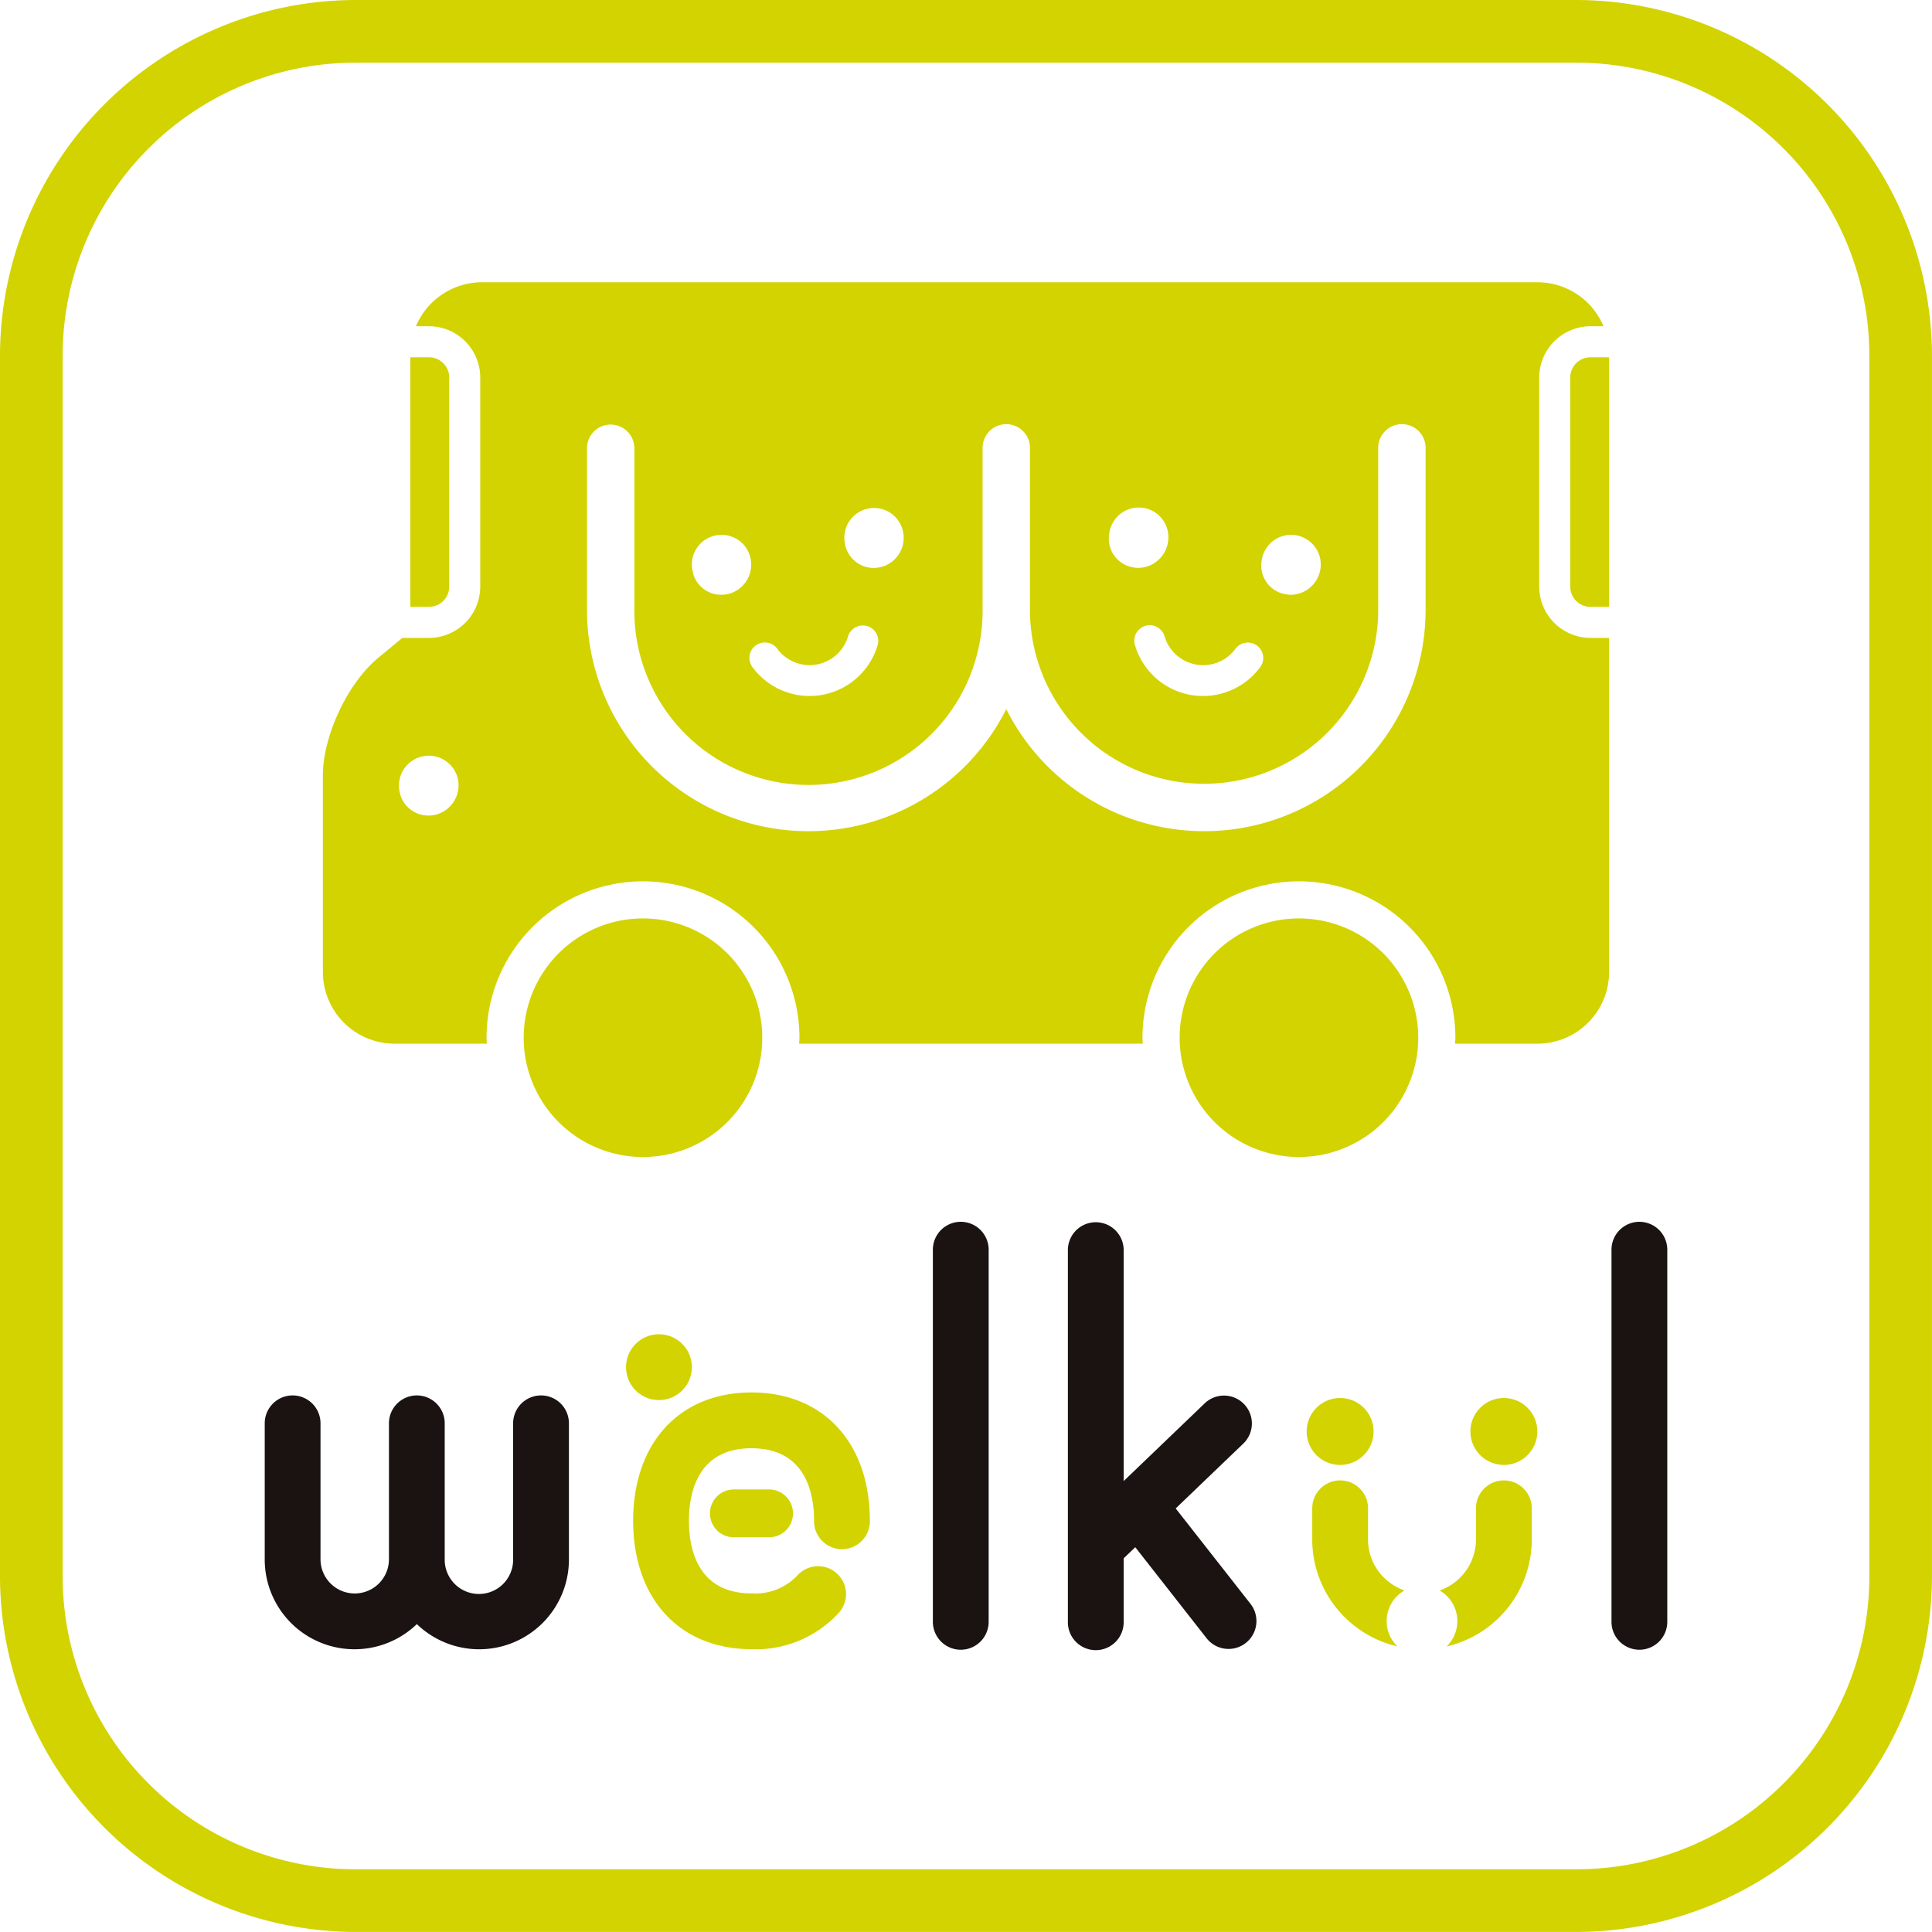 <svg id="main-vis__logo" xmlns="http://www.w3.org/2000/svg" xmlns:xlink="http://www.w3.org/1999/xlink" width="246.614" height="246.614" viewBox="0 0 246.614 246.614">
  <defs>
    <clipPath id="clip-path">
      <rect id="長方形_19" data-name="長方形 19" width="246.614" height="246.614" fill="none"/>
    </clipPath>
  </defs>
  <g id="グループ_32" data-name="グループ 32" clip-path="url(#clip-path)">
    <path id="パス_39" data-name="パス 39" d="M175.334,182.72a4.271,4.271,0,1,1-4.271-4.268,4.268,4.268,0,0,1,4.271,4.268" fill="#d2d300"/>
    <path id="パス_40" data-name="パス 40" d="M196.236,182.72a4.271,4.271,0,1,1-4.27-4.268,4.269,4.269,0,0,1,4.27,4.268" fill="#d2d300"/>
    <path id="パス_41" data-name="パス 41" d="M69.063,178.123a3.562,3.562,0,0,0-3.563,3.559v17.351a4.367,4.367,0,1,1-8.733,0V181.682a3.559,3.559,0,0,0-7.119,0v17.351a4.368,4.368,0,0,1-8.736,0V181.682a3.56,3.56,0,0,0-7.12,0v17.351a11.461,11.461,0,0,0,19.417,8.279,11.458,11.458,0,0,0,19.413-8.279V181.682a3.558,3.558,0,0,0-3.559-3.559" fill="#1a1311"/>
    <path id="パス_42" data-name="パス 42" d="M122.639,210.584a3.563,3.563,0,0,1-3.561-3.563v-47.5a3.561,3.561,0,0,1,7.122,0v47.5a3.563,3.563,0,0,1-3.561,3.563" fill="#1a1311"/>
    <path id="パス_43" data-name="パス 43" d="M209.266,210.584a3.563,3.563,0,0,1-3.563-3.563v-47.5a3.56,3.56,0,0,1,7.12,0v47.5a3.56,3.56,0,0,1-3.557,3.563" fill="#1a1311"/>
    <path id="パス_44" data-name="パス 44" d="M159.673,204.791l-9.6-12.244,8.63-8.276a3.559,3.559,0,1,0-4.927-5.138l-10.343,9.92V159.516a3.561,3.561,0,0,0-7.121,0v47.5a3.561,3.561,0,1,0,7.121,0v-8.1l1.48-1.42,9.156,11.684a3.559,3.559,0,0,0,5.6-4.391" fill="#1a1311"/>
    <path id="パス_45" data-name="パス 45" d="M177.005,206.925a4.5,4.5,0,0,1,2.27-3.91,6.949,6.949,0,0,1-4.222-4.119,6.819,6.819,0,0,1-.428-2.387v-3.981a3.56,3.56,0,0,0-7.12,0v3.981a13.873,13.873,0,0,0,.878,4.875,14.1,14.1,0,0,0,9.989,8.773,4.485,4.485,0,0,1-1.367-3.232" fill="#d2d300"/>
    <path id="パス_46" data-name="パス 46" d="M191.966,188.97a3.559,3.559,0,0,0-3.562,3.557v3.982a6.9,6.9,0,0,1-4.644,6.51,4.5,4.5,0,0,1,.892,7.144,14.033,14.033,0,0,0,10.874-13.654v-3.982a3.559,3.559,0,0,0-3.56-3.557" fill="#d2d300"/>
    <path id="パス_47" data-name="パス 47" d="M88.03,176.031a4.2,4.2,0,1,1-2.4-5.432,4.2,4.2,0,0,1,2.4,5.432" fill="#d2d300"/>
    <path id="パス_48" data-name="パス 48" d="M98.281,196.226H93.565a3.052,3.052,0,0,1,0-6.1h4.716a3.052,3.052,0,0,1,0,6.1" fill="#d2d300"/>
    <path id="パス_49" data-name="パス 49" d="M95.929,210.511c-9.178,0-15.108-6.434-15.108-16.387s5.93-16.381,15.108-16.381,15.106,6.43,15.106,16.381a3.561,3.561,0,1,1-7.121,0c0-3.457-1.034-9.259-7.985-9.259s-7.988,5.8-7.988,9.259,1.037,9.266,7.988,9.266a7.388,7.388,0,0,0,5.83-2.258,3.559,3.559,0,1,1,5.348,4.7,14.358,14.358,0,0,1-11.178,4.682" fill="#d2d300"/>
    <path id="パス_50" data-name="パス 50" d="M200.434,48.193V74.877a2.589,2.589,0,0,0,2.59,2.586H205.4V45.607h-2.374a2.588,2.588,0,0,0-2.59,2.586" fill="#d2d300"/>
    <path id="パス_51" data-name="パス 51" d="M57.344,74.877V48.193a2.589,2.589,0,0,0-2.59-2.586H52.381V77.463h2.373a2.588,2.588,0,0,0,2.59-2.586" fill="#d2d300"/>
    <path id="パス_52" data-name="パス 52" d="M165.809,117.236a15.226,15.226,0,1,0,15.224,15.232,15.227,15.227,0,0,0-15.224-15.232" fill="#d2d300"/>
    <path id="パス_53" data-name="パス 53" d="M82.072,117.236A15.226,15.226,0,1,0,97.3,132.468a15.223,15.223,0,0,0-15.227-15.232" fill="#d2d300"/>
    <path id="パス_54" data-name="パス 54" d="M205.4,81.428h-2.374a6.557,6.557,0,0,1-6.547-6.551V48.193a6.556,6.556,0,0,1,6.547-6.549h1.662a9.162,9.162,0,0,0-8.423-5.615H61.518a9.164,9.164,0,0,0-8.424,5.615h1.659a6.557,6.557,0,0,1,6.55,6.549V74.877a6.558,6.558,0,0,1-6.55,6.551h-3.4L48.249,84c-3.867,3.2-7.034,9.937-7.034,14.961V124.09a9.162,9.162,0,0,0,9.137,9.134H62.144c-.011-.254-.039-.506-.039-.756a19.97,19.97,0,1,1,39.941,0c0,.25-.03.5-.039.756h43.866c-.01-.254-.039-.506-.039-.756a19.971,19.971,0,1,1,39.942,0c0,.25-.028.5-.039.756h10.526a9.161,9.161,0,0,0,9.135-9.134ZM55.4,104.041a3.965,3.965,0,0,1-.692.062A3.727,3.727,0,0,1,51,101.027l-.025-.152a3.808,3.808,0,0,1,7.5-1.319,3.878,3.878,0,0,1-3.077,4.485M161.039,71.594l.026-.147a3.788,3.788,0,0,1,7.477,1.225,3.88,3.88,0,0,1-3.772,3.25,3.351,3.351,0,0,1-.589-.053,3.725,3.725,0,0,1-3.142-4.275m-8.361,13.232a5.108,5.108,0,0,0,5.026-2.014,1.968,1.968,0,1,1,3.151,2.36,9.082,9.082,0,0,1-7.278,3.67,9.41,9.41,0,0,1-1.582-.133,9.068,9.068,0,0,1-7.122-6.364,1.971,1.971,0,0,1,3.776-1.132,5.126,5.126,0,0,0,4.029,3.613M141.591,68.109l.027-.148a3.787,3.787,0,1,1,7.455,1.332,3.878,3.878,0,0,1-3.764,3.195,3.468,3.468,0,0,1-.643-.06,3.719,3.719,0,0,1-3.075-4.319M110.9,64.9a3.78,3.78,0,0,1,4.39,3.063,3.847,3.847,0,0,1-3.045,4.467,3.979,3.979,0,0,1-.7.062,3.7,3.7,0,0,1-3.68-3.047l-.027-.15A3.786,3.786,0,0,1,110.9,64.9M96.453,82.4a1.973,1.973,0,0,1,2.756.4,5.12,5.12,0,0,0,9.051-1.593,1.97,1.97,0,0,1,3.772,1.136,9.073,9.073,0,0,1-7.115,6.362,9.489,9.489,0,0,1-1.586.136,9.056,9.056,0,0,1-7.279-3.685,1.968,1.968,0,0,1,.4-2.756m-5.026-14.07a3.776,3.776,0,0,1,4.4,3.049,3.853,3.853,0,0,1-3.039,4.478,3.932,3.932,0,0,1-.708.063,3.7,3.7,0,0,1-3.678-3.038l-.029-.15a3.787,3.787,0,0,1,3.05-4.4m90.55,9.488a28.266,28.266,0,0,1-53.525,12.7,28.263,28.263,0,0,1-53.52-12.7v-20.6a3.023,3.023,0,1,1,6.047,0v20.6a22.226,22.226,0,1,0,44.451,0v-20.6a3.023,3.023,0,1,1,6.045,0v20.6a22.227,22.227,0,1,0,44.455,0v-20.6a3.024,3.024,0,1,1,6.047,0Z" fill="#d2d300"/>
    <path id="パス_55" data-name="パス 55" d="M201.26,8a37.4,37.4,0,0,1,37.354,37.355v155.9a37.4,37.4,0,0,1-37.354,37.354H45.355A37.4,37.4,0,0,1,8,201.26V45.355A37.4,37.4,0,0,1,45.355,8Zm0-8H45.355A45.487,45.487,0,0,0,0,45.355v155.9a45.487,45.487,0,0,0,45.355,45.354h155.9a45.487,45.487,0,0,0,45.354-45.354V45.355A45.487,45.487,0,0,0,201.26,0" fill="#d2d300"/>
  </g>
</svg>
